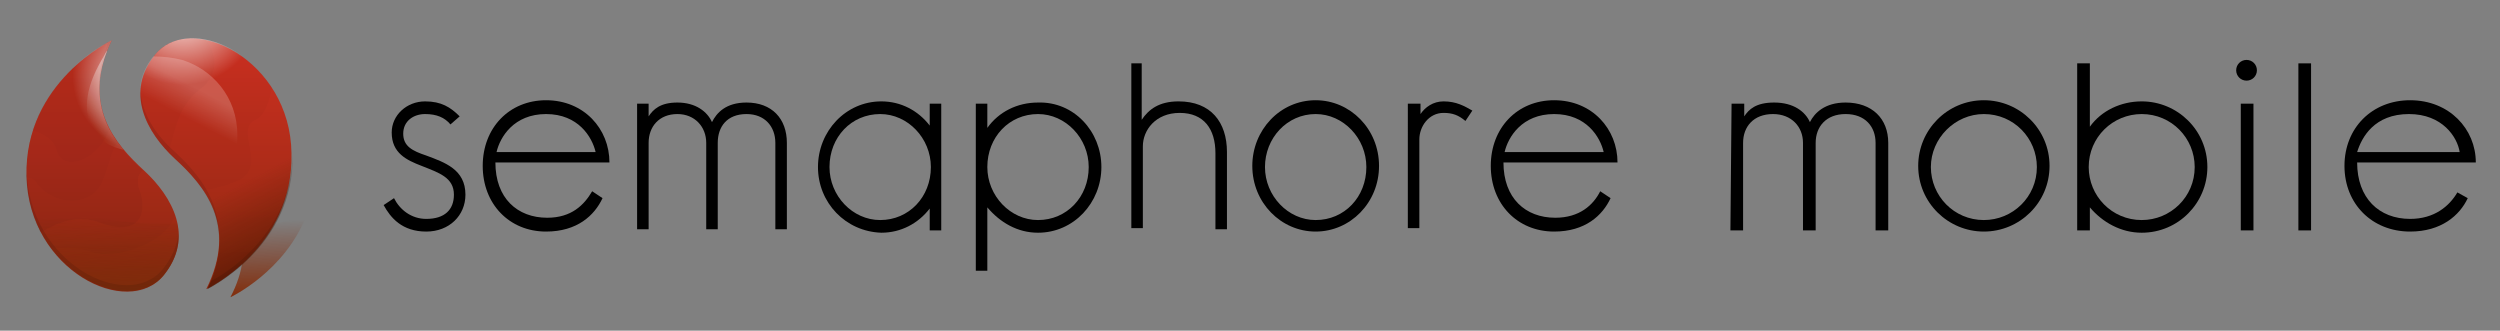 <?xml version="1.0" encoding="utf-8"?>
<!-- Generator: Adobe Illustrator 25.0.0, SVG Export Plug-In . SVG Version: 6.00 Build 0)  -->
<svg version="1.1" id="Layer_1" xmlns="http://www.w3.org/2000/svg" xmlns:xlink="http://www.w3.org/1999/xlink" x="0px" y="0px"
	 viewBox="0 0 217 28.7" style="enable-background:new 0 0 217 28.7;" xml:space="preserve">
<rect x="0" y="0" width="217" height="28.7" fill="#808080" stroke="none"/>
<style type="text/css">
	.st0{fill:none;}
	.st1{fill:url(#SVGID_1_);}
	.st2{fill:url(#SVGID_2_);}
	.st3{fill:url(#SVGID_3_);}
	.st4{opacity:2.000000e-02;enable-background:new    ;}
	.st5{opacity:0.29;fill:url(#SVGID_4_);enable-background:new    ;}
	.st6{fill:url(#SVGID_5_);}
	.st7{fill:url(#SVGID_6_);}
	.st8{opacity:0.73;}
	.st9{opacity:0.73;fill:url(#SVGID_7_);enable-background:new    ;}
	.st10{opacity:0.1;enable-background:new    ;}
	.st11{fill:url(#SVGID_8_);}
	.st12{fill:url(#SVGID_9_);}
	.st13{opacity:0.21;}
	.st14{opacity:0.21;fill:url(#SVGID_10_);enable-background:new    ;}
	.st15{opacity:0.21;fill:url(#SVGID_11_);enable-background:new    ;}
</style>
<rect x="197.2" y="19.3" class="st0" width="23.7" height="22.9"/>
<linearGradient id="SVGID_1_" gradientUnits="userSpaceOnUse" x1="23.435" y1="14.299" x2="23.269" y2="20.838" gradientTransform="matrix(1 0 0 -1 0 40)">
	<stop  offset="9.057240e-07" style="stop-color:#812D0B"/>
	<stop  offset="1" style="stop-color:#82280A;stop-opacity:0"/>
</linearGradient>
<path class="st1" d="M20.9,19.9c0.4,1.7,0.3,3.6-0.9,5.9c0,0,4.7-2.2,6.6-7.1C24.7,19.3,22.7,19.7,20.9,19.9z"/>
<g>
	
		<linearGradient id="SVGID_2_" gradientUnits="userSpaceOnUse" x1="8.864" y1="14.309" x2="8.864" y2="34.688" gradientTransform="matrix(1 0 0 -1 0 40)">
		<stop  offset="0" style="stop-color:#8B280F"/>
		<stop  offset="1" style="stop-color:#C92F20"/>
	</linearGradient>
	<path class="st2" d="M9.7,3.5c0,0-7.6,3.6-7.4,11.8c0.2,8.2,8.8,12.4,11.9,8.6c2.7-3.3,0.8-6.8-1.7-9.1S7,9.1,9.7,3.5z"/>
	
		<linearGradient id="SVGID_3_" gradientUnits="userSpaceOnUse" x1="18.77" y1="14.311" x2="18.77" y2="34.689" gradientTransform="matrix(1 0 0 -1 0 40)">
		<stop  offset="0" style="stop-color:#8B280F"/>
		<stop  offset="1" style="stop-color:#C92F20"/>
	</linearGradient>
	<path class="st3" d="M17.9,25.1c0,0,7.6-3.6,7.4-11.8C25.2,5.2,16.6,1,13.5,4.7c-2.7,3.3-0.8,6.8,1.7,9.1S20.7,19.5,17.9,25.1z"/>
	<path class="st4" d="M12.1,16.5c-0.3-0.9-0.1-1.4,0.3-1.7C9.9,12.5,7,9.1,9.7,3.5c0,0-7.6,3.6-7.4,11.8c0,1.9,0.5,3.5,1.2,4.9
		c1.5-0.9,3.3-1.6,5.1-0.9C12.3,20.7,12.8,18.3,12.1,16.5z"/>
	<path class="st4" d="M22.2,10.4c0.8-0.4,1.2-1.6,1.4-2.8C20.9,3.5,15.8,2,13.5,4.7c-2.7,3.3-0.8,6.8,1.7,9.1
		c0.8,0.7,1.7,1.7,2.4,2.7c1-0.1,2.1-0.4,3.2-0.9C23.2,14.3,20.3,11.2,22.2,10.4z"/>
	
		<linearGradient id="SVGID_4_" gradientUnits="userSpaceOnUse" x1="17.692" y1="32.751" x2="15.915" y2="29.361" gradientTransform="matrix(1 0 0 -1 0 40)">
		<stop  offset="0.179" style="stop-color:#FFFFFF;stop-opacity:0.71"/>
		<stop  offset="0.875" style="stop-color:#FFFFFF;stop-opacity:0"/>
	</linearGradient>
	<path class="st5" d="M15.8,5.2C15,5,14.2,4.9,13.3,4.9c-2.5,3.2-0.7,6.6,1.8,8.9c0.1,0.1,0.2,0.2,0.3,0.3c2,1.9,5.3,0.5,5.2-2.3
		c0,0,0-0.1,0-0.1C20.6,8.4,18.4,6,15.8,5.2z"/>
	
		<linearGradient id="SVGID_5_" gradientUnits="userSpaceOnUse" x1="9.128" y1="14.709" x2="8.962" y2="21.249" gradientTransform="matrix(1 0 0 -1 0 40)">
		<stop  offset="9.057240e-07" style="stop-color:#812D0B"/>
		<stop  offset="1" style="stop-color:#82280A;stop-opacity:0"/>
	</linearGradient>
	<path class="st6" d="M2.5,17.1c1.3,6.9,8.8,10.2,11.7,6.8c1.2-1.5,1.5-3,1.2-4.5C9.1,19.6,4.3,17.9,2.5,17.1z"/>
	
		<linearGradient id="SVGID_6_" gradientUnits="userSpaceOnUse" x1="25.69" y1="13.484" x2="20.185" y2="23.708" gradientTransform="matrix(1 0 0 -1 0 40)">
		<stop  offset="0" style="stop-color:#491200"/>
		<stop  offset="1" style="stop-color:#551C00;stop-opacity:0"/>
	</linearGradient>
	<path class="st7" d="M25.4,13.3c0-0.2,0-0.3,0-0.5c-2.9,2.9-5.8,3.7-7.6,3.9c1.3,2.1,1.9,4.8,0.2,8.4
		C17.9,25.1,25.6,21.5,25.4,13.3z"/>
	<g class="st8">
		
			<linearGradient id="SVGID_7_" gradientUnits="userSpaceOnUse" x1="11.342" y1="32.203" x2="7.617" y2="29.678" gradientTransform="matrix(1 0 0 -1 0 40)">
			<stop  offset="9.057240e-07" style="stop-color:#FFFFFF"/>
			<stop  offset="1" style="stop-color:#FFFFFF;stop-opacity:0"/>
		</linearGradient>
		<path class="st9" d="M10.7,13C9,10.9,7.8,8.2,9.3,4.4C9.2,4.5,9.1,4.7,9,4.9c-0.6,1-1.2,2.2-1.4,3.5c-0.2,1.2,0.1,2.5,0.6,3.2
			C9,12.5,9.9,12.8,10.7,13z"/>
	</g>
	<path class="st10" d="M9.7,3.5c0,0-0.1,0.1-0.3,0.2C8.8,5.1,8.6,6.3,8.6,7.5C8.7,6.3,9,5,9.7,3.5z M14.1,23.4
		C11,27.1,2.5,22.9,2.3,14.7c0,0.2,0,0.4,0,0.6c0.2,8.2,8.8,12.3,11.9,8.6c1-1.2,1.4-2.5,1.3-3.7C15.4,21.2,15,22.3,14.1,23.4z
		 M25.4,13.4c-0.1,6.8-5.7,10.3-7.1,11c-0.1,0.2-0.2,0.5-0.3,0.7C17.9,25.1,25.6,21.6,25.4,13.4z M15.2,13.2c-1.6-1.4-2.9-3.3-3-5.3
		c-0.1,2.2,1.3,4.3,3,5.9c1.8,1.6,3.7,3.8,3.8,6.9C19.1,17.2,17,14.9,15.2,13.2z"/>
	<path class="st4" d="M9.7,3.5c0,0-7.6,3.6-7.4,11.8c0,0,0,0.1,0,0.1c0.4,0,0.7,0.2,0.9,0.5c1.5,2,4.8,2.1,5.7-0.2
		c0.6-1.5,0.8-2.8,1.3-3.3C8.7,10.2,7.8,7.4,9.7,3.5z"/>
	<path class="st4" d="M9.5,11.2c-1-2-1.3-4.5,0.2-7.7c0,0-5.1,2.4-6.9,7.8c1,0.3,1.9,0.8,2.1,1.7C5.4,15,8.5,14,9.5,11.2z"/>
	<path class="st4" d="M15.2,18.7c-0.5-1.4-1.5-2.8-2.7-3.9C10,12.5,7,9.1,9.7,3.5c0,0-7.6,3.6-7.4,11.8c0.1,2.5,0.9,4.6,2.1,6.3
		c1.2-0.1,2.6-0.1,3.6,0.3C9.9,22.5,14.3,21.3,15.2,18.7z"/>
	<path class="st4" d="M13.5,4.7c-2.5,3-1.1,6.2,1.1,8.5c0.5-1.2,0.7-3.9,2.7-5.4c2-1.5,1.3-3.3,0.6-4.4C16.2,3.1,14.5,3.5,13.5,4.7z
		"/>
	<path class="st4" d="M12.1,16.5c-0.3-0.9-0.1-1.4,0.3-1.7C9.9,12.5,7,9.1,9.7,3.5c0,0-7.6,3.6-7.4,11.8c0,1.9,0.5,3.5,1.2,4.9
		c1.5-0.9,3.3-1.6,5.1-0.9C12.3,20.7,12.8,18.3,12.1,16.5z"/>
	
		<radialGradient id="SVGID_8_" cx="-725.522" cy="481.178" r="1.243" gradientTransform="matrix(5.348 0 0 -5.348 3893.01 2579.921)" gradientUnits="userSpaceOnUse">
		<stop  offset="9.057240e-07" style="stop-color:#FFFFFF"/>
		<stop  offset="1" style="stop-color:#FFFFFF;stop-opacity:0"/>
	</radialGradient>
	<path class="st11" d="M11.1,13.5c-2-2.2-3.6-5.4-1.4-10c0,0-5,2.3-6.8,7.5C4.9,12.3,7.8,13.2,11.1,13.5z"/>
	
		<radialGradient id="SVGID_9_" cx="-730.575" cy="484.632" r="1.243" gradientTransform="matrix(5.578 0 0 -5.578 4090.977 2703.702)" gradientUnits="userSpaceOnUse">
		<stop  offset="9.057240e-07" style="stop-color:#FFFFFF"/>
		<stop  offset="1" style="stop-color:#FFFFFF;stop-opacity:0"/>
	</radialGradient>
	<path class="st12" d="M13.5,4.7c-2.6,3.2-1,6.5,1.4,8.8c4.3-0.3,7.9-1.6,9.9-3.4C22.9,4.1,16.2,1.5,13.5,4.7z"/>
	<g class="st13">
		
			<linearGradient id="SVGID_10_" gradientUnits="userSpaceOnUse" x1="9.103" y1="9.852" x2="8.958" y2="21.551" gradientTransform="matrix(1 0 0 -1 0 40)">
			<stop  offset="9.057240e-07" style="stop-color:#000000"/>
			<stop  offset="1" style="stop-color:#000000;stop-opacity:0"/>
		</linearGradient>
		<path class="st14" d="M2.5,17.2c1.3,6.9,8.8,10.2,11.7,6.8c1.2-1.5,1.5-3,1.2-4.5C9.1,19.6,4.3,18,2.5,17.2z"/>
		
			<linearGradient id="SVGID_11_" gradientUnits="userSpaceOnUse" x1="21.795" y1="10.009" x2="21.649" y2="21.709" gradientTransform="matrix(1 0 0 -1 0 40)">
			<stop  offset="9.057240e-07" style="stop-color:#000000"/>
			<stop  offset="1" style="stop-color:#000000;stop-opacity:0"/>
		</linearGradient>
		<path class="st15" d="M25.4,14.1c-1.8,3-4,4.9-6.4,5.9c0.2,1.5-0.1,3.2-1,5.1C17.9,25.2,25.1,21.8,25.4,14.1z"/>
	</g>
	<path d="M36.9,9.9c-1,0-1.9,0.6-1.9,1.7c0,1.1,0.8,1.5,2,1.9c1.6,0.6,3.4,1.2,3.4,3.4c0,1.8-1.4,3.2-3.4,3.2
		c-2.1,0-3.1-1.2-3.7-2.3l0.9-0.6c0.5,1,1.5,1.8,2.8,1.8c1.6,0,2.4-0.8,2.4-2.1c0-1.5-1.3-1.9-2.8-2.5c-1.3-0.5-2.6-1.1-2.6-2.9
		c0-1.5,1.3-2.7,2.9-2.7c1.4,0,2.2,0.5,3,1.3l-0.8,0.7C38.6,10.2,37.9,9.9,36.9,9.9z"/>
	<path d="M52.3,17.2c-0.7,1.5-2.2,2.9-4.9,2.9c-3.2,0-5.5-2.4-5.5-5.7c0-3.3,2.3-5.7,5.5-5.7c3.3,0,5.5,2.5,5.5,5.4H43
		c0,3.1,1.9,4.8,4.5,4.8c2.1,0,3.2-1.1,3.9-2.3L52.3,17.2z M47.4,9.9c-2.8,0-4,2-4.3,3.3h8.6C51.4,11.9,50.2,9.9,47.4,9.9z"/>
	<path d="M55.3,9h1v1.1c0.4-0.6,1-1.2,2.5-1.2c1.6,0,2.6,0.8,3,1.7c0.4-0.8,1.2-1.7,3-1.7c2.2,0,3.5,1.4,3.5,3.5v7.5h-1v-7.5
		c0-1.4-0.9-2.5-2.5-2.5c-1.7,0-2.5,1.1-2.5,2.5v7.5h-1v-7.5c0-1.4-1-2.5-2.5-2.5c-1.6,0-2.5,1.1-2.5,2.5v7.5h-1L55.3,9L55.3,9z"/>
	<path d="M71,14.5c0-3.1,2.4-5.7,5.5-5.7c1.7,0,3.2,0.8,4.2,2.1V9h1v11h-1v-1.9c-1,1.3-2.5,2.1-4.2,2.1C73.4,20.1,71,17.6,71,14.5z
		 M76.4,19.1c2.5,0,4.4-2,4.4-4.6c0-2.5-2-4.6-4.4-4.6c-2.5,0-4.4,2-4.4,4.6C72,17,74,19.1,76.4,19.1z"/>
	<path d="M95.6,14.5c0,3.1-2.4,5.7-5.5,5.7c-1.8,0-3.3-0.9-4.4-2.2v5.5h-1V9h1v2.1c1-1.4,2.6-2.2,4.4-2.2
		C93.2,8.8,95.6,11.4,95.6,14.5z M90.1,19.1c2.5,0,4.4-2,4.4-4.6c0-2.5-2-4.6-4.4-4.6c-2.5,0-4.4,2-4.4,4.6
		C85.7,17,87.7,19.1,90.1,19.1z"/>
	<path d="M98.1,5.5h1v4.9c0.6-0.9,1.5-1.6,3.2-1.6c2.8,0,4.2,1.8,4.2,4.4v6.7h-1v-6.6c0-2.1-1-3.5-3.1-3.5c-2.1,0-3.2,1.5-3.2,2.9
		v7.1h-1V5.5z"/>
	<path d="M114.2,20.1c-3,0-5.5-2.5-5.5-5.7c0-3.1,2.4-5.7,5.5-5.7c3,0,5.5,2.5,5.5,5.7C119.7,17.6,117.2,20.1,114.2,20.1z
		 M114.2,19.1c2.5,0,4.4-2,4.4-4.6c0-2.5-2-4.6-4.4-4.6c-2.5,0-4.4,2.1-4.4,4.6C109.8,17,111.8,19.1,114.2,19.1z"/>
	<path d="M122.3,9h1v0.9c0.4-0.6,1.1-1.1,2-1.1c1.1,0,1.8,0.4,2.5,0.8l-0.6,0.9c-0.6-0.5-1.1-0.7-1.9-0.7c-1.3,0-2.1,1.2-2.1,2.3
		v7.7h-1V9z"/>
	<path d="M139.8,17.2c-0.7,1.5-2.2,2.9-4.9,2.9c-3.2,0-5.5-2.4-5.5-5.7c0-3.3,2.3-5.7,5.5-5.7c3.3,0,5.5,2.5,5.5,5.4h-9.9
		c0,3.1,1.9,4.8,4.5,4.8c2.1,0,3.3-1.1,3.9-2.3L139.8,17.2z M134.9,9.9c-2.8,0-4,2-4.3,3.3h8.6C138.9,11.9,137.7,9.9,134.9,9.9z"/>
	<path d="M150.3,9h1.1v1.1c0.4-0.6,1-1.2,2.6-1.2c1.7,0,2.7,0.8,3.1,1.7c0.4-0.8,1.3-1.7,3.1-1.7c2.3,0,3.7,1.4,3.7,3.5V20h-1.1
		v-7.6c0-1.4-0.9-2.5-2.6-2.5c-1.7,0-2.6,1.1-2.6,2.5V20h-1.1v-7.6c0-1.4-1-2.5-2.6-2.5c-1.7,0-2.6,1.1-2.6,2.5V20h-1.1L150.3,9
		L150.3,9z"/>
	<path d="M172.2,20.1c-3.1,0-5.7-2.5-5.7-5.7c0-3.1,2.5-5.7,5.7-5.7c3.1,0,5.7,2.5,5.7,5.7S175.3,20.1,172.2,20.1z M172.2,19.1
		c2.5,0,4.6-2,4.6-4.6c0-2.5-2-4.6-4.6-4.6c-2.5,0-4.6,2.1-4.6,4.6C167.6,17,169.6,19.1,172.2,19.1z"/>
	<path d="M180.3,20V5.5h1.1V11c1-1.4,2.7-2.2,4.5-2.2c3.1,0,5.7,2.5,5.7,5.7c0,3.1-2.5,5.7-5.7,5.7c-1.8,0-3.4-0.9-4.5-2.2v2
		L180.3,20L180.3,20z M185.9,19.1c2.5,0,4.6-2,4.6-4.6c0-2.5-2-4.6-4.6-4.6c-2.5,0-4.6,2-4.6,4.6C181.3,17,183.3,19.1,185.9,19.1z"
		/>
	<path d="M195,7c-0.5,0-0.9-0.4-0.9-0.9s0.4-0.9,0.9-0.9c0.5,0,0.9,0.4,0.9,0.9C195.9,6.6,195.5,7,195,7z M195.6,20h-1.1V9h1.1V20z"
		/>
	<path d="M199.5,20V5.5h1.1V20H199.5z"/>
	<path d="M214.2,17.2c-0.7,1.5-2.3,2.9-5,2.9c-3.3,0-5.7-2.4-5.7-5.7c0-3.3,2.4-5.7,5.7-5.7c3.4,0,5.7,2.5,5.7,5.4h-10.3
		c0,3.1,1.9,4.9,4.6,4.9c2.1,0,3.4-1.1,4.1-2.3L214.2,17.2z M209.1,9.9c-3,0-4.1,2-4.5,3.3h8.9C213.3,11.9,212,9.9,209.1,9.9z"/>
</g>
</svg>
